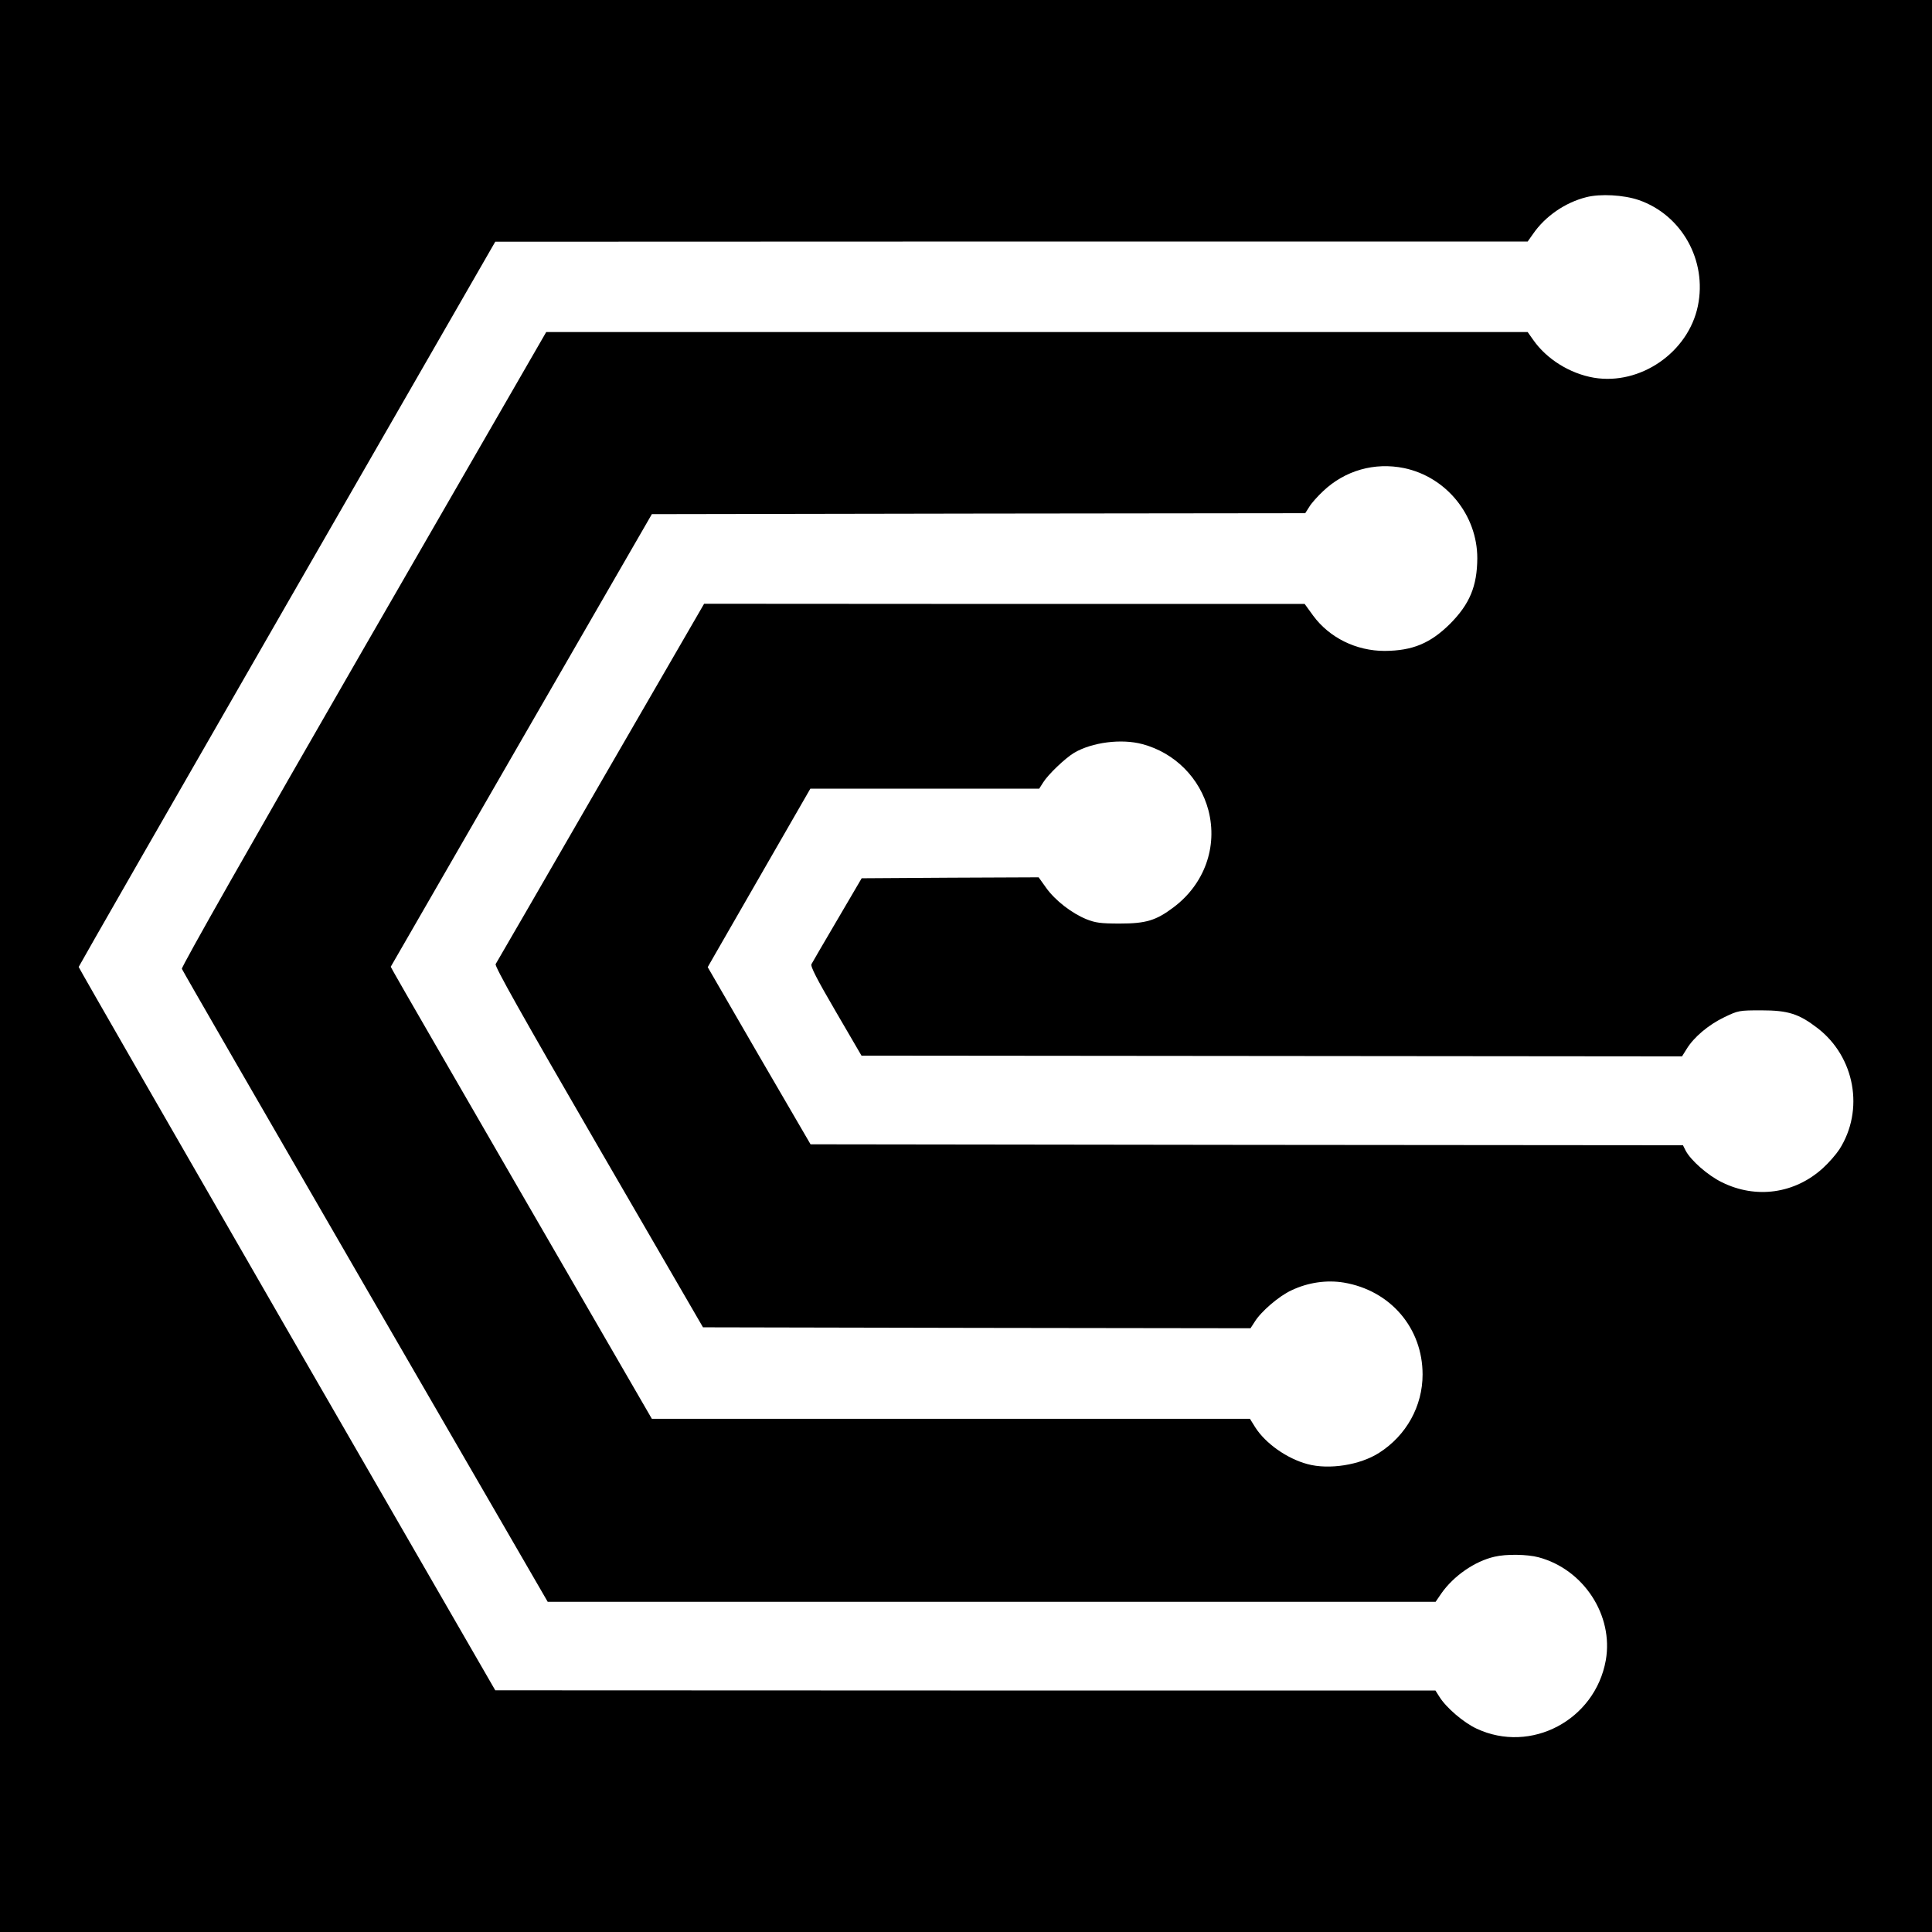 <?xml version="1.0" standalone="no"?>
<!DOCTYPE svg PUBLIC "-//W3C//DTD SVG 20010904//EN"
 "http://www.w3.org/TR/2001/REC-SVG-20010904/DTD/svg10.dtd">
<svg version="1.0" xmlns="http://www.w3.org/2000/svg"
 width="1024pt" height="1024pt" viewBox="0 0 1024 1024"
 preserveAspectRatio="xMidYMid meet">
<g transform="translate(0,1024) scale(0.1,-0.1)"
fill="#000000" stroke="none">
<path d="M0 5120 l0 -5120 5120 0 5120 0 0 5120 0 5120 -5120 0 -5120 0 0
-5120z m8685 4060 c229 -79 364 -321 314 -562 -51 -246 -305 -421 -551 -380
-128 22 -251 99 -322 201 l-29 41 -2601 0 -2601 0 -969 -1680 c-593 -1029
-966 -1686 -962 -1695 3 -9 441 -767 972 -1685 l967 -1670 2353 0 2353 0 30
44 c65 93 177 171 282 195 62 15 175 13 234 -3 239 -64 398 -308 356 -546 -57
-317 -397 -497 -685 -362 -69 32 -162 112 -197 169 l-21 33 -2491 0 -2492 1
-1104 1913 c-607 1053 -1104 1917 -1104 1921 0 3 497 870 1104 1925 l1104
1919 2736 1 2736 0 29 41 c64 93 170 166 282 194 74 19 198 12 277 -15z
m-1243 -1421 c224 -47 388 -249 388 -478 -1 -148 -40 -242 -144 -347 -105
-104 -199 -143 -347 -144 -151 0 -293 70 -379 187 l-45 62 -1591 0 -1592 1
-548 -947 c-301 -522 -552 -955 -557 -963 -6 -11 134 -261 545 -970 l554 -955
1451 -3 1451 -2 22 34 c33 54 129 137 195 167 88 42 187 56 278 41 247 -42
417 -241 417 -487 0 -168 -86 -323 -230 -415 -101 -65 -266 -91 -380 -60 -109
29 -223 110 -277 195 l-28 45 -1585 0 -1585 0 -675 1166 c-371 642 -683 1181
-692 1199 l-17 31 692 1200 692 1199 1732 3 1731 2 21 33 c11 19 45 57 74 84
116 110 273 154 429 122z m-1387 -1463 c172 -46 305 -180 350 -351 50 -193
-21 -391 -185 -514 -93 -70 -146 -86 -285 -86 -102 0 -129 4 -177 23 -78 32
-165 99 -213 166 l-40 56 -469 -2 -469 -3 -129 -220 c-71 -121 -133 -227 -137
-235 -7 -11 30 -82 128 -250 l137 -235 2175 -2 2174 -2 25 40 c38 62 116 128
200 168 73 35 78 36 195 36 142 0 199 -18 298 -94 199 -153 249 -435 116 -643
-17 -26 -56 -71 -87 -99 -149 -136 -355 -165 -536 -75 -74 36 -165 116 -192
168 l-14 28 -2312 2 -2312 3 -273 469 -272 470 32 56 c18 31 140 244 272 473
l240 417 607 0 606 0 21 33 c26 42 116 128 164 157 95 56 251 76 362 46z"/>
</g>
</svg>
